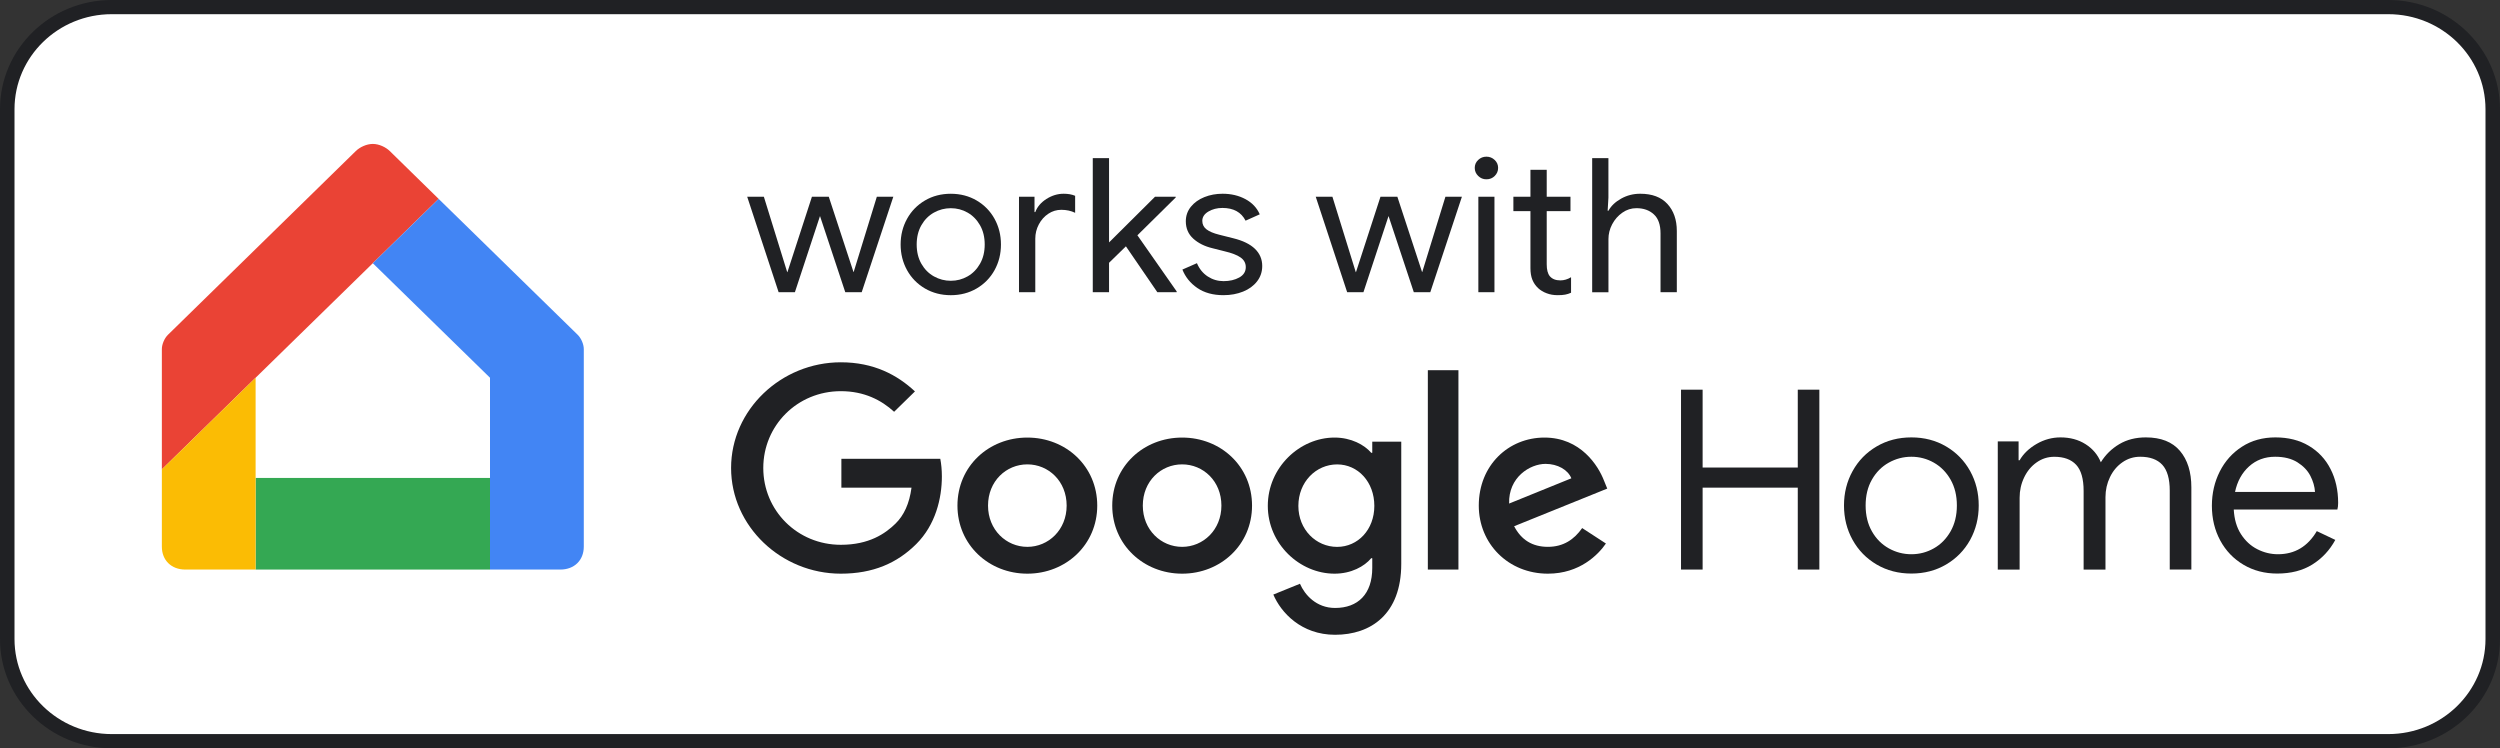 <?xml version="1.0" encoding="UTF-8"?> <svg xmlns="http://www.w3.org/2000/svg" width="147" height="44" viewBox="0 0 147 44" fill="none"><rect x="0" y="0" width="147" height="44" fill="#333333" stroke="none"/><path d="M140.432 44H6.57C2.947 44 0 41.119 0 37.578V6.42C0 2.88 2.947 0 6.57 0H140.43C144.053 0 147 2.88 147 6.42V37.578C147.002 41.119 144.053 44 140.432 44Z" fill="#202124"></path><path d="M6.57 0.834C3.417 0.834 0.853 3.339 0.853 6.42V37.578C0.853 40.659 3.417 43.164 6.57 43.164H140.43C143.583 43.164 146.147 40.659 146.147 37.578V6.42C146.147 3.339 143.583 0.834 140.43 0.834H6.57Z" fill="white"></path><path d="M28.812 33.49H15.03V28.103H28.812V33.49Z" fill="#34A853"></path><path d="M21.921 8.463C21.549 8.463 21.153 8.657 20.925 8.878L9.875 19.686C9.673 19.884 9.517 20.24 9.517 20.526V27.598L25.792 11.694L22.917 8.88C22.689 8.657 22.293 8.463 21.921 8.463Z" fill="#EA4335"></path><path d="M15.03 33.49V22.211L9.517 27.598V32.142C9.517 32.944 10.074 33.49 10.896 33.49H15.03Z" fill="#FBBC04"></path><path d="M25.792 11.694L21.921 15.477L28.812 22.211V33.49H32.948C33.768 33.49 34.327 32.945 34.327 32.142V20.527C34.327 20.24 34.171 19.884 33.968 19.686L25.792 11.694Z" fill="#4285F4"></path><path d="M43.935 11.568H44.915L46.288 16.003H46.3L47.741 11.568H48.732L50.184 15.993H50.196L51.558 11.568H52.527L50.668 17.182H49.702L48.216 12.703L46.74 17.182H45.783L43.935 11.568Z" fill="#202124"></path><path d="M54.386 16.962C53.936 16.697 53.585 16.338 53.334 15.884C53.083 15.429 52.957 14.926 52.957 14.376C52.957 13.825 53.083 13.323 53.334 12.868C53.585 12.414 53.936 12.054 54.386 11.789C54.837 11.524 55.344 11.393 55.908 11.393C56.47 11.393 56.977 11.526 57.427 11.789C57.877 12.054 58.229 12.412 58.48 12.868C58.731 13.325 58.856 13.825 58.856 14.376C58.856 14.927 58.731 15.429 58.48 15.884C58.229 16.338 57.877 16.698 57.427 16.962C56.977 17.225 56.47 17.357 55.908 17.357C55.344 17.357 54.838 17.225 54.386 16.962ZM56.893 16.252C57.198 16.08 57.441 15.832 57.625 15.509C57.809 15.187 57.901 14.809 57.901 14.376C57.901 13.943 57.809 13.565 57.625 13.243C57.441 12.921 57.196 12.672 56.893 12.5C56.589 12.327 56.261 12.242 55.908 12.242C55.554 12.242 55.223 12.329 54.915 12.5C54.607 12.672 54.361 12.921 54.177 13.243C53.993 13.567 53.901 13.944 53.901 14.376C53.901 14.809 53.993 15.187 54.177 15.509C54.361 15.832 54.607 16.08 54.915 16.252C55.223 16.424 55.554 16.51 55.908 16.51C56.261 16.51 56.59 16.424 56.893 16.252Z" fill="#202124"></path><path d="M59.917 11.568H60.829V12.471H60.875C60.988 12.164 61.206 11.907 61.527 11.701C61.85 11.495 62.188 11.392 62.541 11.392C62.804 11.392 63.03 11.432 63.218 11.513V12.513C62.977 12.396 62.707 12.337 62.406 12.337C62.128 12.337 61.872 12.414 61.641 12.569C61.408 12.723 61.223 12.93 61.084 13.192C60.945 13.454 60.875 13.735 60.875 14.036V17.181H59.917V11.568Z" fill="#202124"></path><path d="M64.255 9.3H65.212V14.254L67.915 11.568H69.132V11.611L66.879 13.835L69.189 17.137V17.181H68.051L66.203 14.484L65.212 15.452V17.181H64.255V9.3Z" fill="#202124"></path><path d="M70.403 16.934C69.99 16.651 69.699 16.289 69.525 15.85L70.38 15.475C70.522 15.813 70.735 16.073 71.016 16.257C71.297 16.44 71.607 16.531 71.945 16.531C72.305 16.531 72.612 16.459 72.868 16.317C73.124 16.175 73.252 15.97 73.252 15.707C73.252 15.472 73.15 15.284 72.947 15.14C72.745 14.996 72.425 14.873 71.99 14.772L71.292 14.595C70.834 14.486 70.459 14.298 70.166 14.034C69.873 13.769 69.726 13.429 69.726 13.011C69.726 12.688 69.825 12.404 70.024 12.157C70.223 11.912 70.487 11.722 70.819 11.589C71.15 11.457 71.505 11.392 71.888 11.392C72.391 11.392 72.838 11.498 73.233 11.71C73.628 11.923 73.908 12.221 74.073 12.602L73.24 12.976C72.986 12.477 72.531 12.227 71.878 12.227C71.563 12.227 71.287 12.299 71.049 12.441C70.813 12.584 70.695 12.765 70.695 12.986C70.695 13.192 70.777 13.359 70.942 13.486C71.108 13.614 71.356 13.719 71.685 13.8L72.519 14.01C73.083 14.149 73.506 14.356 73.791 14.631C74.075 14.906 74.219 15.243 74.219 15.639C74.219 15.984 74.117 16.286 73.914 16.546C73.712 16.806 73.438 17.007 73.093 17.146C72.746 17.285 72.365 17.356 71.945 17.356C71.332 17.357 70.817 17.217 70.403 16.934Z" fill="#202124"></path><path d="M77.365 11.568H78.346L79.72 16.003H79.731L81.172 11.568H82.165L83.617 15.993H83.629L84.991 11.568H85.96L84.101 17.182H83.132L81.646 12.703L80.17 17.182H79.213L77.365 11.568Z" fill="#202124"></path><path d="M86.917 10.345C86.782 10.213 86.715 10.056 86.715 9.872C86.715 9.689 86.782 9.532 86.917 9.405C87.051 9.277 87.213 9.212 87.401 9.212C87.588 9.212 87.751 9.276 87.886 9.405C88.022 9.532 88.089 9.689 88.089 9.872C88.089 10.056 88.023 10.214 87.891 10.345C87.761 10.477 87.597 10.543 87.401 10.543C87.212 10.545 87.051 10.477 86.917 10.345ZM86.927 11.568H87.874V17.182H86.927V11.568Z" fill="#202124"></path><path d="M90.944 17.244C90.744 17.169 90.577 17.07 90.442 16.942C90.291 16.8 90.179 16.636 90.103 16.448C90.028 16.262 89.99 16.033 89.99 15.764V12.415H88.987V11.568H89.99V9.984H90.947V11.568H92.344V12.415H90.947V15.544C90.947 15.859 91.007 16.092 91.128 16.24C91.27 16.406 91.476 16.487 91.747 16.487C91.964 16.487 92.175 16.425 92.378 16.301V17.213C92.266 17.264 92.152 17.302 92.035 17.323C91.918 17.346 91.77 17.356 91.59 17.356C91.357 17.357 91.141 17.32 90.944 17.244Z" fill="#202124"></path><path d="M93.618 9.3H94.575V11.622L94.53 12.393H94.575C94.733 12.106 94.983 11.868 95.325 11.678C95.666 11.487 96.039 11.392 96.446 11.392C97.144 11.392 97.676 11.591 98.044 11.992C98.412 12.393 98.597 12.922 98.597 13.583V17.182H97.639V13.725C97.639 13.218 97.509 12.846 97.246 12.604C96.983 12.361 96.642 12.241 96.222 12.241C95.921 12.241 95.644 12.329 95.394 12.505C95.141 12.682 94.943 12.909 94.796 13.187C94.649 13.465 94.577 13.756 94.577 14.057V17.184H93.62V9.3H93.618Z" fill="#202124"></path><path d="M98.844 22.913H100.114V27.491H105.709V22.913H106.978V33.49H105.709V28.674H100.114V33.49H98.844V22.913Z" fill="#202124"></path><path d="M110.347 33.194C109.744 32.839 109.272 32.358 108.934 31.747C108.595 31.137 108.427 30.461 108.427 29.722C108.427 28.983 108.595 28.309 108.934 27.698C109.272 27.087 109.742 26.605 110.347 26.25C110.952 25.895 111.633 25.719 112.389 25.719C113.146 25.719 113.825 25.895 114.43 26.25C115.034 26.605 115.505 27.087 115.844 27.698C116.182 28.309 116.349 28.983 116.349 29.722C116.349 30.461 116.18 31.135 115.844 31.747C115.505 32.358 115.034 32.839 114.43 33.194C113.825 33.549 113.144 33.725 112.389 33.725C111.633 33.725 110.952 33.549 110.347 33.194ZM113.711 32.242C114.12 32.011 114.446 31.678 114.694 31.244C114.94 30.811 115.064 30.304 115.064 29.722C115.064 29.14 114.94 28.634 114.694 28.201C114.446 27.768 114.12 27.436 113.711 27.204C113.303 26.973 112.861 26.857 112.389 26.857C111.916 26.857 111.472 26.973 111.059 27.204C110.646 27.434 110.316 27.768 110.069 28.201C109.821 28.634 109.699 29.142 109.699 29.722C109.699 30.303 109.822 30.811 110.069 31.244C110.314 31.678 110.646 32.01 111.059 32.242C111.472 32.473 111.916 32.589 112.389 32.589C112.863 32.589 113.303 32.473 113.711 32.242Z" fill="#202124"></path><path d="M117.469 25.956H118.693V27.063H118.754C118.976 26.679 119.308 26.36 119.751 26.103C120.195 25.846 120.663 25.719 121.157 25.719C121.72 25.719 122.212 25.851 122.631 26.118C123.049 26.384 123.349 26.738 123.529 27.182C123.802 26.739 124.162 26.384 124.611 26.118C125.059 25.851 125.58 25.719 126.175 25.719C127.063 25.719 127.73 25.982 128.179 26.509C128.627 27.035 128.852 27.752 128.852 28.659V33.49H127.581V28.85C127.581 28.152 127.434 27.645 127.143 27.329C126.85 27.014 126.418 26.857 125.843 26.857C125.459 26.857 125.111 26.965 124.799 27.182C124.487 27.398 124.242 27.689 124.067 28.054C123.891 28.419 123.802 28.813 123.802 29.236V33.491H122.517V28.867C122.517 28.157 122.37 27.645 122.079 27.331C121.787 27.016 121.357 26.859 120.793 26.859C120.41 26.859 120.063 26.97 119.751 27.191C119.438 27.411 119.194 27.707 119.018 28.077C118.841 28.447 118.754 28.842 118.754 29.266V33.491H117.469V25.956Z" fill="#202124"></path><path d="M131.921 33.209C131.336 32.864 130.88 32.389 130.551 31.782C130.224 31.176 130.059 30.494 130.059 29.737C130.059 29.007 130.214 28.338 130.521 27.727C130.829 27.117 131.265 26.628 131.83 26.265C132.395 25.9 133.05 25.719 133.795 25.719C134.55 25.719 135.206 25.884 135.759 26.213C136.314 26.543 136.741 26.998 137.036 27.58C137.334 28.16 137.483 28.826 137.483 29.575C137.483 29.722 137.468 29.851 137.438 29.959H131.345C131.375 30.53 131.516 31.014 131.768 31.406C132.021 31.8 132.341 32.096 132.729 32.293C133.117 32.491 133.522 32.589 133.945 32.589C134.932 32.589 135.694 32.136 136.228 31.23L137.316 31.747C136.983 32.358 136.533 32.839 135.964 33.194C135.393 33.549 134.707 33.725 133.9 33.725C133.165 33.725 132.505 33.554 131.921 33.209ZM136.123 28.926C136.103 28.61 136.011 28.294 135.85 27.98C135.689 27.666 135.434 27.4 135.087 27.182C134.739 26.965 134.304 26.857 133.778 26.857C133.174 26.857 132.662 27.047 132.243 27.426C131.825 27.805 131.551 28.304 131.42 28.926H136.123Z" fill="#202124"></path><path d="M49.473 28.675V26.978H55.289C55.347 27.277 55.382 27.634 55.382 28.018C55.382 29.292 55.014 30.855 53.878 31.988C52.75 33.114 51.334 33.732 49.441 33.732C45.935 33.732 42.988 30.944 42.988 27.518C42.988 24.092 45.935 21.303 49.441 21.303C51.381 21.303 52.76 22.046 53.799 23.015L52.574 24.213C51.83 23.531 50.822 23.001 49.441 23.001C46.883 23.001 44.881 25.017 44.881 27.518C44.881 30.018 46.883 32.034 49.441 32.034C51.102 32.034 52.047 31.382 52.653 30.791C53.147 30.311 53.471 29.619 53.597 28.675H49.473Z" fill="#202124"></path><path d="M62.719 29.73C62.719 28.289 61.649 27.305 60.408 27.305C59.166 27.305 58.096 28.289 58.096 29.73C58.096 31.154 59.166 32.155 60.408 32.155C61.649 32.155 62.719 31.156 62.719 29.73ZM64.518 29.73C64.518 32.034 62.672 33.732 60.408 33.732C58.143 33.732 56.298 32.034 56.298 29.73C56.298 27.411 58.143 25.729 60.408 25.729C62.672 25.729 64.518 27.411 64.518 29.73Z" fill="#202124"></path><path d="M71.819 29.73C71.819 28.289 70.75 27.305 69.508 27.305C68.266 27.305 67.197 28.289 67.197 29.73C67.197 31.154 68.266 32.155 69.508 32.155C70.75 32.155 71.819 31.156 71.819 29.73ZM73.62 29.73C73.62 32.034 71.774 33.732 69.51 33.732C67.246 33.732 65.4 32.034 65.4 29.73C65.4 27.411 67.246 25.729 69.51 25.729C71.774 25.729 73.62 27.411 73.62 29.73Z" fill="#202124"></path><path d="M80.811 29.747C80.811 28.337 79.849 27.307 78.624 27.307C77.382 27.307 76.344 28.337 76.344 29.747C76.344 31.141 77.384 32.157 78.624 32.157C79.849 32.155 80.811 31.14 80.811 29.747ZM82.394 25.972V33.156C82.394 36.111 80.61 37.325 78.501 37.325C76.517 37.325 75.322 36.021 74.872 34.96L76.438 34.324C76.718 34.976 77.4 35.748 78.501 35.748C79.85 35.748 80.689 34.929 80.689 33.398V32.822H80.627C80.224 33.308 79.449 33.732 78.471 33.732C76.425 33.732 74.547 31.988 74.547 29.745C74.547 27.486 76.423 25.729 78.471 25.729C79.449 25.729 80.224 26.154 80.627 26.623H80.689V25.971H82.394V25.972Z" fill="#202124"></path><path d="M85.756 21.768H83.957V33.49H85.756V21.768Z" fill="#202124"></path><path d="M88.736 29.609L92.396 28.124C92.195 27.624 91.59 27.276 90.877 27.276C89.961 27.276 88.689 28.064 88.736 29.609ZM93.032 31.05L94.428 31.959C93.978 32.612 92.891 33.732 91.016 33.732C88.689 33.732 86.952 31.974 86.952 29.73C86.952 27.351 88.704 25.729 90.815 25.729C92.94 25.729 93.979 27.38 94.321 28.275L94.506 28.729L89.031 30.942C89.449 31.745 90.102 32.154 91.016 32.154C91.931 32.155 92.567 31.715 93.032 31.05Z" fill="#202124"></path></svg> 